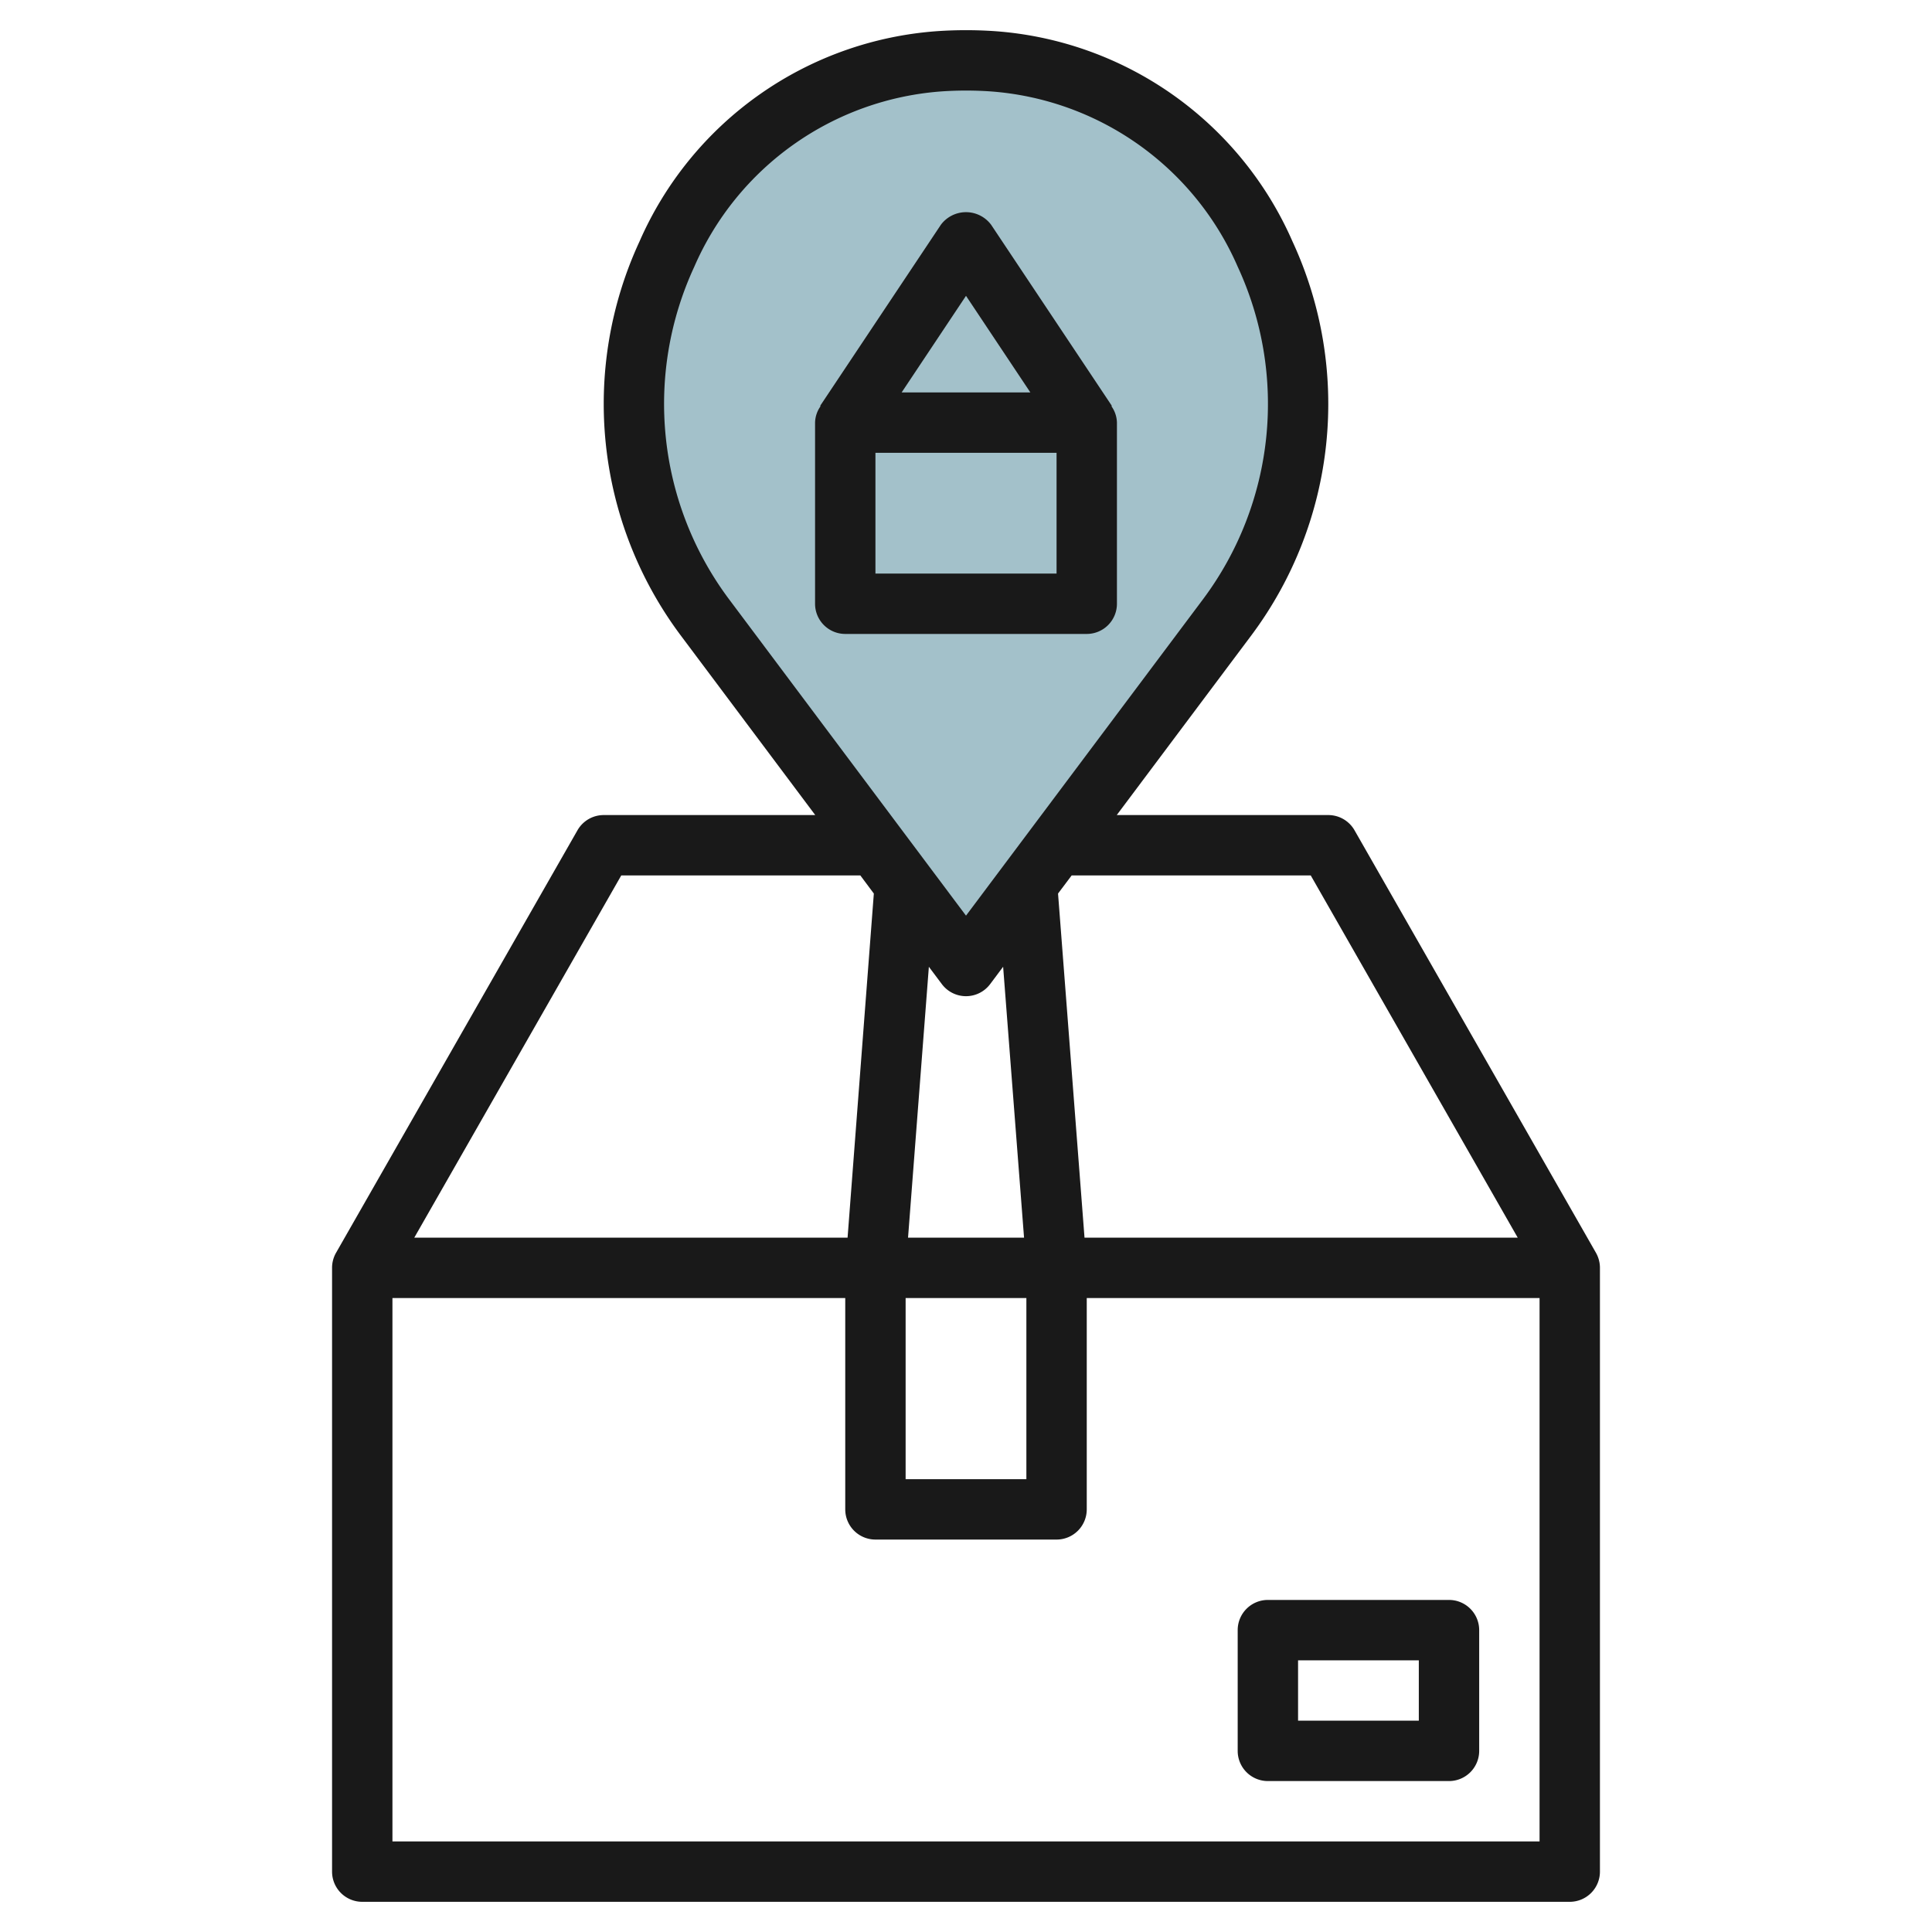 <svg id="Layer_3" height="512" viewBox="0 0 64 64" width="512" xmlns="http://www.w3.org/2000/svg" data-name="Layer 3"><path d="m40.669 20.426c5.343-7.135.98-17.79-7.8-18.4q-.429-.026-.869-.026t-.872.03c-8.777.606-13.14 11.261-7.8 18.4l8.672 11.57z" fill="#a3c1ca"/><g fill="#191919"><path d="m53 42a1.009 1.009 0 0 0 -.132-.5l-8-14a1 1 0 0 0 -.868-.5h-7.006l4.475-5.975a12.807 12.807 0 0 0 1.347-13.025 11.676 11.676 0 0 0 -9.877-6.969 14.026 14.026 0 0 0 -1.879 0 11.676 11.676 0 0 0 -9.876 6.969 12.807 12.807 0 0 0 1.347 13.024l4.475 5.976h-7.006a1 1 0 0 0 -.868.5l-8 14a1.009 1.009 0 0 0 -.132.5v20a1 1 0 0 0 1 1h40a1 1 0 0 0 1-1zm-9.58-13 6.857 12h-14.351l-.877-11.4.451-.6zm-12.22 3.6a1 1 0 0 0 1.6 0l.43-.575.693 8.975h-3.843l.69-8.974zm2.8 10.4v6h-4v-6zm-11-34.166a9.7 9.7 0 0 1 8.2-5.807q.4-.027.8-.027t.8.027a9.7 9.7 0 0 1 8.2 5.807 10.809 10.809 0 0 1 -1.13 10.992l-7.87 10.506-7.868-10.506a10.809 10.809 0 0 1 -1.132-10.992zm-2.42 20.166h7.92l.447.6-.87 11.4h-14.354zm-7.58 32v-18h15v7a1 1 0 0 0 1 1h6a1 1 0 0 0 1-1v-7h15v18z"/><path d="m48 53h-6a1 1 0 0 0 -1 1v4a1 1 0 0 0 1 1h6a1 1 0 0 0 1-1v-4a1 1 0 0 0 -1-1zm-1 4h-4v-2h4z"/><path d="m37 20v-6a.97.97 0 0 0 -.183-.544l.015-.011-4-6a1.039 1.039 0 0 0 -1.664 0l-4 6 .015.011a.97.97 0 0 0 -.183.544v6a1 1 0 0 0 1 1h8a1 1 0 0 0 1-1zm-5-10.2 2.132 3.2h-4.264zm3 9.2h-6v-4h6z"/></g></svg>